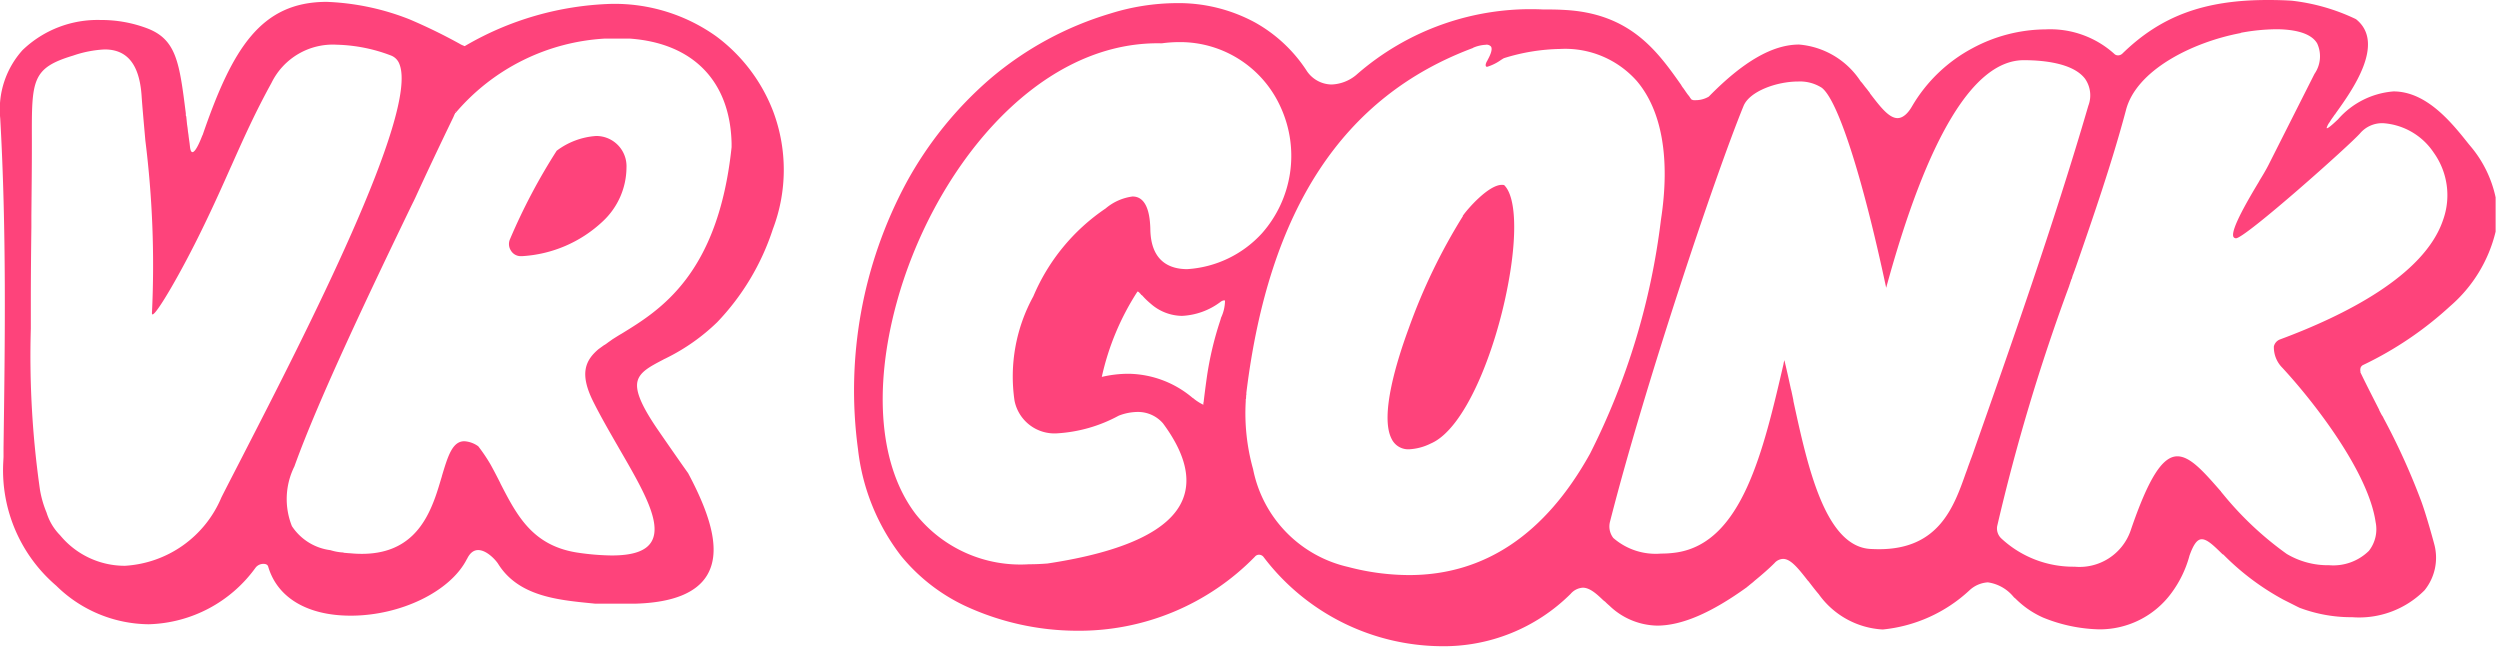 <svg xmlns="http://www.w3.org/2000/svg" width="134" height="35" viewBox="0 0 134 35">
    <path
        d="M77.2,34.636a12.069,12.069,0,0,1-9.483-4.794.311.311,0,0,0-.231-.109.285.285,0,0,0-.226.109,13.178,13.178,0,0,1-9.533,3.966,14.321,14.321,0,0,1-6.047-1.356A9.855,9.855,0,0,1,48.3,29.8a11.456,11.456,0,0,1-2.311-5.72A23.52,23.52,0,0,1,48.576,9.8a20.018,20.018,0,0,1,4.5-5.58,17.763,17.763,0,0,1,6.454-3.5,12.05,12.05,0,0,1,3.5-.552A8.6,8.6,0,0,1,67.262,1.2a7.878,7.878,0,0,1,2.749,2.551,1.628,1.628,0,0,0,1.352.778,2.178,2.178,0,0,0,1.325-.507A14.171,14.171,0,0,1,82.7.507c.367,0,.69,0,1.083.022,3.6.163,5.057,2.223,6.339,4.041l0,.005,0,.006c.012.019.022.035.035.051l.012.021c.012.017.025.034.037.05a1.075,1.075,0,0,1,.073.1l.042.059.035.054.1.14.015.018.022.027.015.02a.238.238,0,0,1,.017.02l.05.068,0,0a.046.046,0,0,0,0,.009.075.075,0,0,1,.021.032v0a.071.071,0,0,1,.024.027l.01,0V5.3h0c0,.006,0,.008.007.01a.286.286,0,0,0,.212.059,1.389,1.389,0,0,0,.742-.19C93.432,3.3,95.01,2.388,96.43,2.388a4.372,4.372,0,0,1,3.3,1.972l.05.054c.024.027.042.05.062.077l.011.014.017.022.012.014c.025.033.051.067.075.1l.1.122.05.063.026.041.028.032.018.013,0,.009s0,.008.007.011a.025.025,0,0,1,.012.007s0,0,0,.009,0,.008.008.013a.066.066,0,0,1,.026.045c.544.71,1.014,1.325,1.475,1.325.275,0,.549-.227.791-.655a8.237,8.237,0,0,1,3.229-3.093,8.369,8.369,0,0,1,3.911-1.008,5.125,5.125,0,0,1,3.718,1.339.289.289,0,0,0,.176.054.34.34,0,0,0,.227-.095C115.822.86,118.147,0,121.547,0c.47,0,.862.011,1.276.036a10.723,10.723,0,0,1,3.455.99c1.619,1.284-.212,3.833-1.092,5.058l-.008.011v.018l-.021.009L125.1,6.2l-.019.027-.008.018,0,0a.062.062,0,0,0-.018.023l-.028.036c-.072.1-.116.171-.149.231a.951.951,0,0,0-.172.33.093.093,0,0,0,.021.008h0c.061,0,.25-.153.553-.442a.12.12,0,0,1,.024-.018A4.409,4.409,0,0,1,128.289,4.9c1.789,0,3.137,1.694,4.029,2.816l.137.164a6.263,6.263,0,0,1,1.31,2.7v1.836a7.621,7.621,0,0,1-2.436,3.993,18.919,18.919,0,0,1-4.65,3.147.269.269,0,0,0-.152.158.434.434,0,0,0,0,.231l-.015,0c.274.57.527,1.065.794,1.59l.057.112.163.32v.018l.112.217.042.072.022.027.028.05.022.045.008.019a36.318,36.318,0,0,1,1.969,4.318c.3.763.75,2.441.75,2.446a2.775,2.775,0,0,1-.524,2.46,4.945,4.945,0,0,1-3.875,1.443,7.84,7.84,0,0,1-2.777-.488c-.024,0-.156-.071-.859-.425l-.064-.032-.032-.018a13.63,13.63,0,0,1-3.164-2.382l-.01-.01-.019-.009-.008,0,0-.009-.018,0-.032-.032c-.441-.432-.79-.773-1.081-.773-.246,0-.447.272-.67.909v.009a5.963,5.963,0,0,1-.953,1.958,4.765,4.765,0,0,1-3.9,1.953,8.443,8.443,0,0,1-2.976-.628,4.879,4.879,0,0,1-1.482-1.016l-.024-.02-.05-.041-.022-.018,0-.009-.021-.019a2.172,2.172,0,0,0-1.37-.768,1.588,1.588,0,0,0-.977.42,7.975,7.975,0,0,1-4.657,2.107,4.513,4.513,0,0,1-3.431-1.895c-.136-.158-.285-.346-.472-.592l-.084-.108-.015-.009,0,0c-.517-.661-.924-1.18-1.339-1.18a.639.639,0,0,0-.461.226c-.275.275-.636.594-1.071.95l-.1.09-.028.018-.022.022-.046.032-.024.023-.014.011a.309.309,0,0,1-.044.034l-.072.064-.028.013a.018.018,0,0,0,0,.013l-.014,0,0,0v.009c-1.929,1.394-3.509,2.071-4.83,2.071a3.786,3.786,0,0,1-2.5-1.017l-.022-.022-.05-.045c-.1-.086-.159-.144-.208-.194l-.1-.077c-.333-.318-.713-.678-1.1-.678a.937.937,0,0,0-.652.33A9.645,9.645,0,0,1,77.2,34.636ZM79.643,2.4a1.949,1.949,0,0,0-.7.167h.022c-6.977,2.6-10.955,8.648-12.16,18.491v.073a.082.082,0,0,1,0,.031.053.053,0,0,0-.01.036l-.008.149,0,.027-.015.018V21.5a11.108,11.108,0,0,0,.394,3.649,6.71,6.71,0,0,0,5.1,5.241,12.915,12.915,0,0,0,3.26.434c4.041,0,7.305-2.189,9.7-6.507a37.828,37.828,0,0,0,3.8-12.531c.506-3.287.054-5.864-1.3-7.452a5.129,5.129,0,0,0-4.1-1.71,10.629,10.629,0,0,0-3,.489.525.525,0,0,0-.1.054l-.03.023-.015,0-.008.009a2.593,2.593,0,0,1-.754.38c-.048,0-.071-.01-.073-.032-.029-.046-.014-.13.05-.258l.028-.036V3.238c.091-.165.3-.55.2-.733a.308.308,0,0,0-.277-.108Zm42.328-.832a10.7,10.7,0,0,0-1.864.19l-.008.014c-2.593.488-5.624,2-6.155,4.16-.75,2.813-1.764,5.743-2.661,8.328l-.029.088-.01.018-.054.158-.024.059-.026.077-.041.1-.058.2-.019.013-.03.109-.024.045,0,.018v.009l-.017.049-.024.058-.017.064a106.421,106.421,0,0,0-3.863,12.884.735.735,0,0,0,.223.651,5.661,5.661,0,0,0,3.925,1.515,2.9,2.9,0,0,0,3-1.917c.956-2.805,1.707-4,2.51-4,.69,0,1.407.819,2.313,1.856l.007.007.022.023v.009l.006.018.019.013,0,0,.018.018,0,.009.061.069a17.6,17.6,0,0,0,3.417,3.21,4.32,4.32,0,0,0,2.279.606,2.719,2.719,0,0,0,2.125-.769,1.877,1.877,0,0,0,.361-1.542c-.39-2.7-3.33-6.474-5.006-8.28a1.557,1.557,0,0,1-.448-1.135.53.53,0,0,1,.314-.371c3.439-1.274,7.751-3.42,8.755-6.408a3.92,3.92,0,0,0-.5-3.609,3.55,3.55,0,0,0-2.7-1.578,1.556,1.556,0,0,0-1.244.538c-.506.591-6.161,5.63-6.656,5.63a.161.161,0,0,1-.131-.068c-.2-.353.844-2.1,1.346-2.939L121.1,9.7V9.7l.008-.018c.358-.578.473-.822.475-.823l2.474-4.9a1.647,1.647,0,0,0,.145-1.628c-.364-.631-1.414-.764-2.229-.764Zm-59.915.751c-6.713,0-12.13,7.023-14.01,13.96-1.263,4.661-.881,8.775,1.045,11.288a7.17,7.17,0,0,0,6.064,2.677c.325,0,.65-.013.995-.041,4.127-.624,6.564-1.775,7.24-3.419.47-1.135.118-2.512-1.054-4.093a1.769,1.769,0,0,0-1.379-.61,2.836,2.836,0,0,0-.995.2,7.89,7.89,0,0,1-3.283.945,2.183,2.183,0,0,1-2.3-1.746,8.925,8.925,0,0,1,1.007-5.594,10.711,10.711,0,0,1,3.875-4.712,2.79,2.79,0,0,1,1.444-.642c.6,0,.927.587.953,1.746.024,1.775,1.086,2.148,1.976,2.148A5.922,5.922,0,0,0,67.645,12.5a6.264,6.264,0,0,0,1-6.752,5.907,5.907,0,0,0-5.436-3.491,6.992,6.992,0,0,0-.923.063h-.006a.89.89,0,0,1-.107,0h-.113ZM96.38,4.369c-1.155,0-2.607.527-2.926,1.311-1.543,3.774-5.31,15.036-7.154,22.268a1.01,1.01,0,0,0,.173.887,3.457,3.457,0,0,0,2.558.837,5.66,5.66,0,0,0,.855-.063C93.378,29.06,94.508,24.2,95.6,19.5v-.011l0-.009v-.009l.042-.167c.107.442.212.909.333,1.47l.008.041.037.14.086.407.018.09v.009l0,.009,0,.008v.008c.754,3.475,1.692,7.8,4.131,7.938.163.009.31.013.466.013,3.21,0,4.01-2.274,4.653-4.1l.008-.018.073-.2.022-.068c.05-.14.1-.267.149-.412l.046-.117.1-.276.008-.027.047-.135c1.9-5.4,4.27-12.111,6.107-18.415a1.554,1.554,0,0,0-.172-1.443c-.656-.874-2.341-1-3.287-1-2.683,0-5.165,4.1-7.376,12.2-1.273-5.984-2.6-10.094-3.459-10.727A2.173,2.173,0,0,0,96.38,4.369ZM60.486,20.034a5.421,5.421,0,0,1,3.446,1.3l0,0,.015,0,.012.013a2.582,2.582,0,0,0,.542.348v-.032a.018.018,0,0,0,0-.013.11.11,0,0,1,0-.017l0-.024c0-.019.008-.04.015-.063.029-.267.105-.866.172-1.334V20.21a17.666,17.666,0,0,1,.711-3.01l.017-.056.008-.027.015-.05,0-.009.008-.027a2.171,2.171,0,0,0,.213-.909.052.052,0,0,0-.05-.023.4.4,0,0,0-.2.09,3.719,3.719,0,0,1-2.056.742,2.579,2.579,0,0,1-1.674-.651,4.045,4.045,0,0,1-.454-.439l-.017-.017-.024-.009-.03-.032-.008-.013c-.062-.07-.131-.145-.169-.145l0,.009-.014,0a13.911,13.911,0,0,0-1.908,4.568A6.293,6.293,0,0,1,60.486,20.034ZM7.971,33.46a7.137,7.137,0,0,1-4.957-2.067,8.139,8.139,0,0,1-2.84-6.6l.015-.3V24.37l0-.235V24C.269,18.259.349,12.317.012,6.34a4.749,4.749,0,0,1,1.2-3.658A5.8,5.8,0,0,1,5.4,1.072a6.939,6.939,0,0,1,2.492.448c1.57.6,1.725,1.842,2.068,4.554l0,.023,0,.023v.072l.024.054.039.393v.014c.007.031.011.063.015.095s.01.063.014.095c.008.064.017.127.021.194l.033.217v.018c.015.12.032.244.054.393l.028.245c.021.157.066.244.126.244.191,0,.477-.754.533-.9l.011-.009C12.452,2.606,13.98.1,17.512.1a13.432,13.432,0,0,1,4.427.932A29.228,29.228,0,0,1,24.68,2.37l.008.009.141.063.008,0a.066.066,0,0,1,.024.014l.018.009s0,0,.006,0,.007,0,.007,0l.014.009,0,0A16.477,16.477,0,0,1,32.762.208a9.387,9.387,0,0,1,5.63,1.741,9.029,9.029,0,0,1,3.053,4.029,8.913,8.913,0,0,1-.019,6.3,13.057,13.057,0,0,1-2.984,4.992A10.755,10.755,0,0,1,35.7,19.2l-.017.009,0,0-.019.013-.018,0-.008.009-.042.018-.032.018-.022.014-.025.012c-.682.358-1.222.64-1.346,1.145s.2,1.3,1.092,2.6c.434.632.933,1.348,1.3,1.872l.212.3.076.108c.015,0,.015.009.015.014a.01.01,0,0,0,0,.009.053.053,0,0,0,0,.01c.017,0,.018.009.018.013,1.375,2.569,1.7,4.3,1.027,5.449-.562.96-1.842,1.479-3.8,1.542H31.884l-.172-.018h-.007c-1.837-.181-3.92-.386-5-2.107-.115-.191-.607-.746-1.075-.746-.248,0-.448.161-.6.48v-.009C24.156,31.7,21.476,33,18.8,33c-2.312,0-3.921-.951-4.419-2.609-.024-.111-.109-.167-.257-.167a.526.526,0,0,0-.429.208A7.3,7.3,0,0,1,7.971,33.46ZM5.611,2.65a6.067,6.067,0,0,0-1.692.33C1.7,3.647,1.7,4.3,1.708,7.443v.43c0,1.118-.014,2.366-.026,3.687l0,.247,0,.356c-.017,1.362-.03,2.77-.03,4.085q0,.684,0,1.376a50.537,50.537,0,0,0,.491,8.632,5.585,5.585,0,0,0,.351,1.215,2.96,2.96,0,0,0,.729,1.22A4.489,4.489,0,0,0,6.7,30.326a5.992,5.992,0,0,0,5.169-3.668c.307-.608.7-1.365,1.154-2.249l.018-.036c3.287-6.394,9.4-18.294,8.372-20.927a.778.778,0,0,0-.454-.47,8.694,8.694,0,0,0-2.9-.579,3.66,3.66,0,0,0-3.509,2.049c-.887,1.61-1.505,3-2.158,4.463l-.012.024c-.432.971-.92,2.071-1.543,3.345-1.1,2.266-2.439,4.575-2.661,4.575a.025.025,0,0,1-.018-.009c-.015-.017-.017-.057-.011-.112a53.919,53.919,0,0,0-.357-9.21l-.017-.194c-.076-.868-.145-1.618-.183-2.186C7.477,3.465,6.83,2.65,5.611,2.65Zm19.273,21a1.425,1.425,0,0,1,.751.271,8.927,8.927,0,0,1,.661.981c.2.36.393.74.522.995l0,.008c.9,1.745,1.742,3.393,4.249,3.732a13.333,13.333,0,0,0,1.723.136c1.15,0,1.848-.246,2.136-.751.573-1-.5-2.842-1.738-4.979l0,0-.134-.235-.015-.024c-.393-.685-.841-1.461-1.224-2.224-.772-1.525-.448-2.244.275-2.854L32.1,18.7l.257-.186.028-.018.008-.009.014,0h0l0,0,.093-.063.108-.081.012-.008.042-.029c.054-.038.109-.076.163-.117.162-.1.311-.2.488-.3,2.063-1.264,5.181-3.174,5.9-10v-.2c-.072-3.337-2.067-5.386-5.476-5.621H32.432a11.345,11.345,0,0,0-8.027,4V6.024l.026-.032V5.983l0-.008-.008,0v0a.041.041,0,0,1-.008.008s0,0,0,.006a.025.025,0,0,0,0,.013l0,.009,0,0h0l0,.007h0l0,.007-.012.018-.018.045a.024.024,0,0,1,0,.01.083.083,0,0,0-.008.013l-.011.014c-.021.05-.043.1-.066.154-.808,1.673-1.435,3-2.035,4.31l-.112.235-.011.018-.064.133-.024.047C19.942,15.4,17.082,21.368,15.78,25a3.92,3.92,0,0,0-.134,3.2,2.91,2.91,0,0,0,2.066,1.289,2.78,2.78,0,0,0,.638.122.135.135,0,0,1,.082.018l.275.023h.019l.09.007c.2.019.389.027.58.027,2.507,0,3.417-1.614,3.929-3.021.125-.347.226-.688.324-1.018l.018-.058.019-.063,0-.01C24,24.475,24.24,23.651,24.884,23.651Zm50.659.43h0a.982.982,0,0,1-.95-.552c-.653-1.246.3-4.263.923-5.951a31.207,31.207,0,0,1,2.9-6H78.4c.228-.341,1.375-1.669,2.1-1.669h.022a.4.4,0,0,1,.1.013c.641.622.715,2.684.2,5.381-.685,3.622-2.32,7.7-4.133,8.47A2.931,2.931,0,0,1,75.542,24.081ZM27.981,13.73h-.068a.612.612,0,0,1-.529-.3.643.643,0,0,1-.046-.615,32,32,0,0,1,2.5-4.735,3.954,3.954,0,0,1,2.109-.791,1.62,1.62,0,0,1,1.633,1.687,3.976,3.976,0,0,1-1.263,2.881A6.891,6.891,0,0,1,27.981,13.73Z"
        transform="translate(0 0)" fill="#fe437b"/>
</svg>

